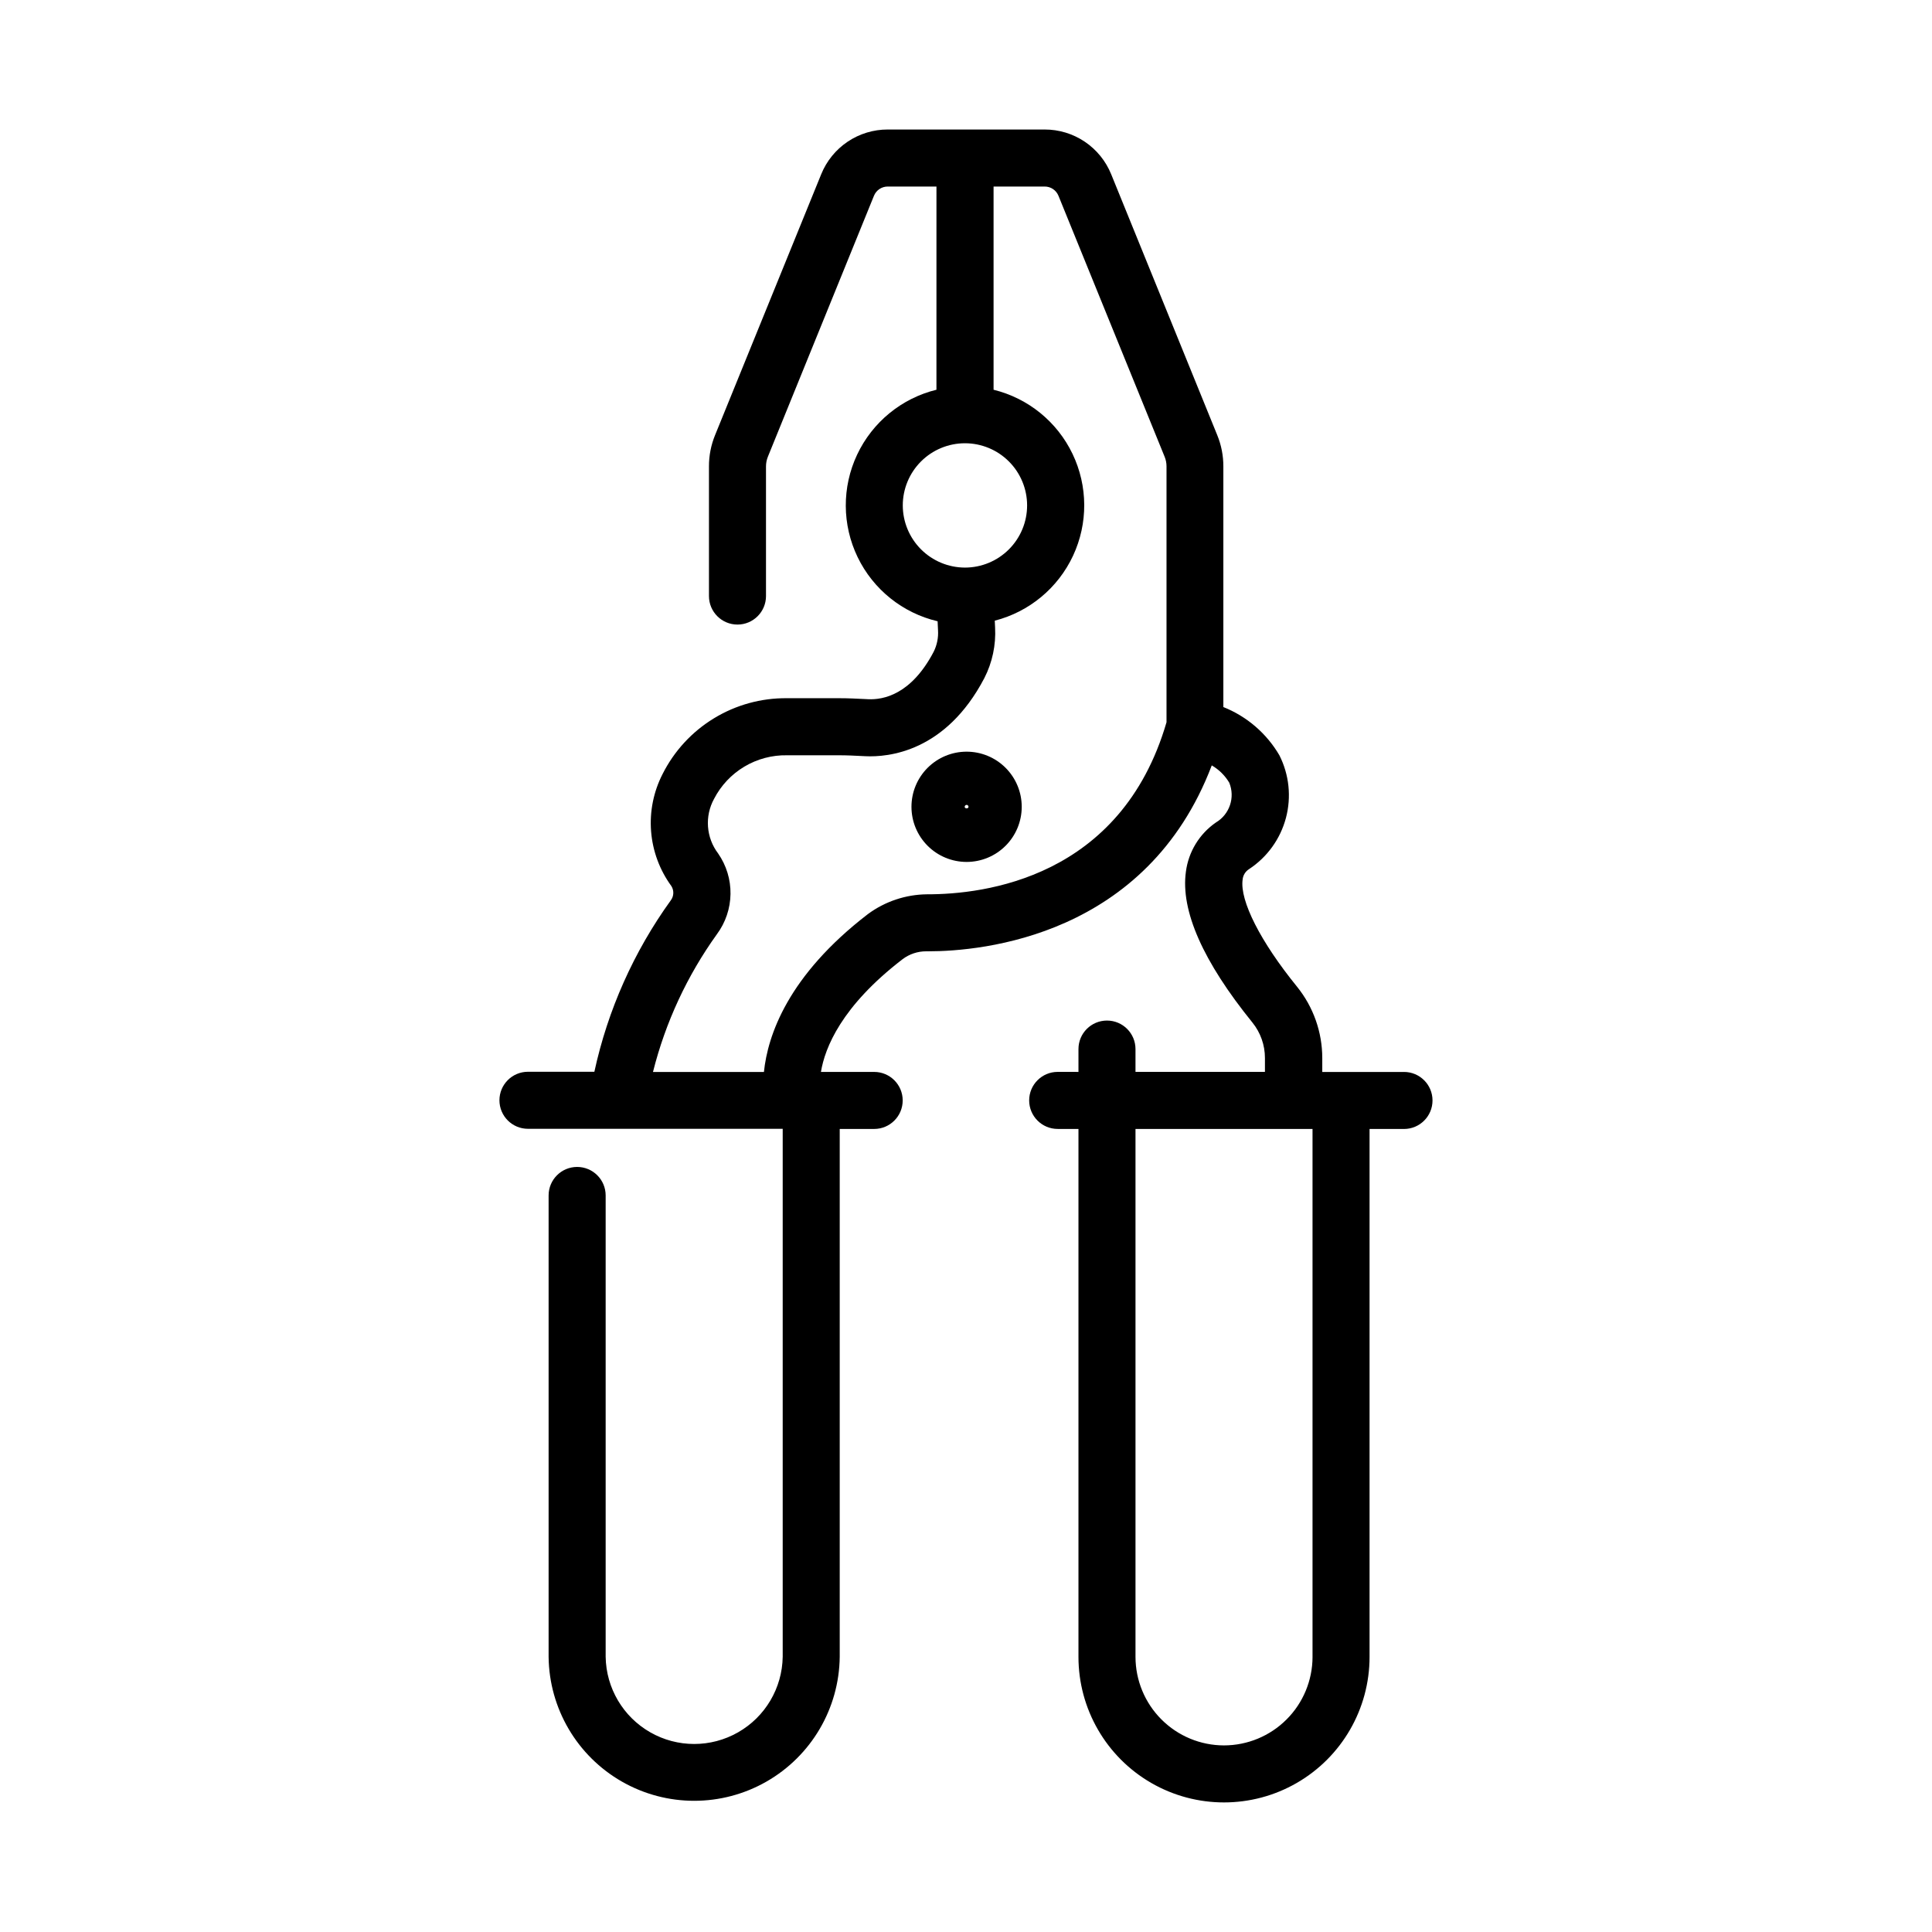 <?xml version="1.0" encoding="UTF-8"?>
<!-- Uploaded to: ICON Repo, www.svgrepo.com, Generator: ICON Repo Mixer Tools -->
<svg fill="#000000" width="800px" height="800px" version="1.1" viewBox="144 144 512 512" xmlns="http://www.w3.org/2000/svg">
 <g>
  <path d="m400.16 343.2c-3.875 0-7.594 1.539-10.332 4.277-2.742 2.742-4.281 6.457-4.281 10.332s1.539 7.594 4.281 10.332c2.738 2.738 6.457 4.281 10.332 4.281s7.59-1.543 10.328-4.281c2.742-2.738 4.281-6.457 4.281-10.332s-1.539-7.59-4.281-10.332c-2.738-2.738-6.453-4.277-10.328-4.277zm-0.504 14.609c0-0.277 0.223-0.504 0.504-0.504 0.277 0 0.504 0.227 0.504 0.504 0.004 0.555-1.016 0.555-1.016-0.004z"/>
  <path d="m516.08 428.08h-21.664v-3.668c0-6.891-2.363-13.574-6.695-18.934-9.664-11.898-15.191-22.773-14.414-28.363 0.102-1.148 0.734-2.18 1.707-2.789 4.812-3.164 8.289-7.992 9.77-13.555 1.48-5.566 0.863-11.484-1.738-16.621-3.387-5.793-8.609-10.289-14.844-12.773v-63.801c0.004-2.824-0.543-5.625-1.609-8.238l-28.113-69.148c-1.422-3.512-3.863-6.523-7.008-8.637-3.144-2.117-6.852-3.242-10.641-3.231h-41.574c-3.789-0.008-7.492 1.121-10.633 3.234-3.144 2.117-5.582 5.121-7 8.633l-28.129 69.137c-1.07 2.621-1.617 5.422-1.613 8.25v34.387-0.004c0 4.176 3.383 7.559 7.559 7.559 4.172 0 7.555-3.383 7.555-7.559v-34.383c0.004-0.875 0.176-1.738 0.504-2.547l28.105-69.137c0.598-1.488 2.047-2.461 3.652-2.457h12.914l-0.004 53.852c-9.242 2.269-16.965 8.594-21.02 17.203-4.055 8.613-4.004 18.594 0.137 27.164s11.926 14.812 21.191 16.992l0.109 2.359v-0.004c0.129 1.969-0.266 3.938-1.141 5.703-5.977 11.422-13.387 12.781-17.383 12.594l-0.715-0.035c-2.316-0.117-4.637-0.23-6.961-0.23h-13.82c-6.824-0.07-13.527 1.773-19.355 5.324-5.828 3.547-10.543 8.66-13.609 14.754-2.406 4.684-3.465 9.945-3.055 15.195 0.414 5.25 2.277 10.281 5.387 14.531 0.727 1.172 0.66 2.676-0.172 3.777-9.797 13.586-16.691 29.047-20.246 45.418h-17.602c-4.172 0-7.555 3.383-7.555 7.559 0 4.172 3.383 7.555 7.555 7.555h67.512v139.91c-0.121 8.297-4.617 15.918-11.828 20.031-7.207 4.117-16.055 4.117-23.262 0-7.211-4.113-11.707-11.734-11.828-20.031v-122.25c0-4.172-3.387-7.555-7.559-7.555s-7.559 3.383-7.559 7.555v122.29c0.156 13.68 7.543 26.25 19.414 33.043 11.871 6.793 26.453 6.793 38.324 0 11.867-6.793 19.254-19.363 19.41-33.043v-139.91h9.129c4.176 0 7.559-3.383 7.559-7.559 0-4.172-3.383-7.555-7.559-7.555h-14.105c1.047-6.394 5.414-17.41 21.625-29.867 1.805-1.367 4.008-2.102 6.269-2.094h0.504c14.316 0 57.938-3.961 75.172-49.266l0.004-0.004c1.906 1.109 3.5 2.684 4.629 4.574 1.609 3.906 0.109 8.398-3.527 10.551-4.387 3.027-7.281 7.777-7.961 13.062-1.426 10.332 4.535 23.781 17.633 39.961l0.004 0.004c2.148 2.66 3.316 5.981 3.312 9.402v3.668h-34.305v-6.047 0.004c0-4.176-3.383-7.559-7.555-7.559-4.176 0-7.559 3.383-7.559 7.559v6.047l-5.508-0.004c-4.172 0-7.555 3.387-7.555 7.559 0 4.176 3.383 7.559 7.555 7.559h5.508v139.91c0 13.781 7.352 26.516 19.285 33.406 11.934 6.887 26.637 6.887 38.574 0 11.934-6.891 19.285-19.625 19.285-33.406v-139.9h9.129c4.172 0 7.555-3.383 7.555-7.559 0-4.172-3.383-7.555-7.555-7.555zm-132.83-150.14h-0.004c0-4.367 1.738-8.559 4.828-11.648s7.277-4.824 11.648-4.824c4.371 0 8.559 1.734 11.648 4.824s4.824 7.281 4.824 11.648c0 4.371-1.734 8.559-4.824 11.648s-7.277 4.828-11.648 4.828c-4.371-0.008-8.559-1.75-11.648-4.84-3.086-3.09-4.824-7.281-4.828-11.652zm6.391 103.06c-5.625 0.062-11.09 1.891-15.617 5.227-21.25 16.328-26.574 32.18-27.574 41.852h-29.402c3.297-13.133 9.047-25.52 16.949-36.512 2.281-3.086 3.539-6.809 3.594-10.645 0.059-3.836-1.09-7.59-3.277-10.742-3.188-4.195-3.609-9.871-1.074-14.488 1.828-3.539 4.609-6.496 8.027-8.531 3.418-2.039 7.34-3.078 11.32-3.004h13.82c2.07 0 4.141 0.105 6.211 0.211l0.715 0.035c6.047 0.293 21.27-1.102 31.523-20.691 2.121-4.141 3.106-8.777 2.852-13.426l-0.086-1.805v0.004c9.148-2.348 16.762-8.668 20.754-17.227 3.992-8.555 3.938-18.449-0.141-26.965s-11.758-14.758-20.93-17.008v-53.852h13.547c1.605-0.004 3.051 0.965 3.652 2.453l28.129 69.145v-0.004c0.332 0.809 0.504 1.672 0.504 2.547v67.832c-12.07 41.363-48.438 45.629-63.496 45.594zm78.734 225.55c-6.219-0.004-12.18-2.477-16.578-6.875-4.398-4.398-6.871-10.359-6.879-16.582v-139.91h46.914v139.91h0.004c-0.012 6.219-2.484 12.184-6.883 16.578-4.394 4.398-10.359 6.871-16.578 6.879z"/>
 </g>
</svg>